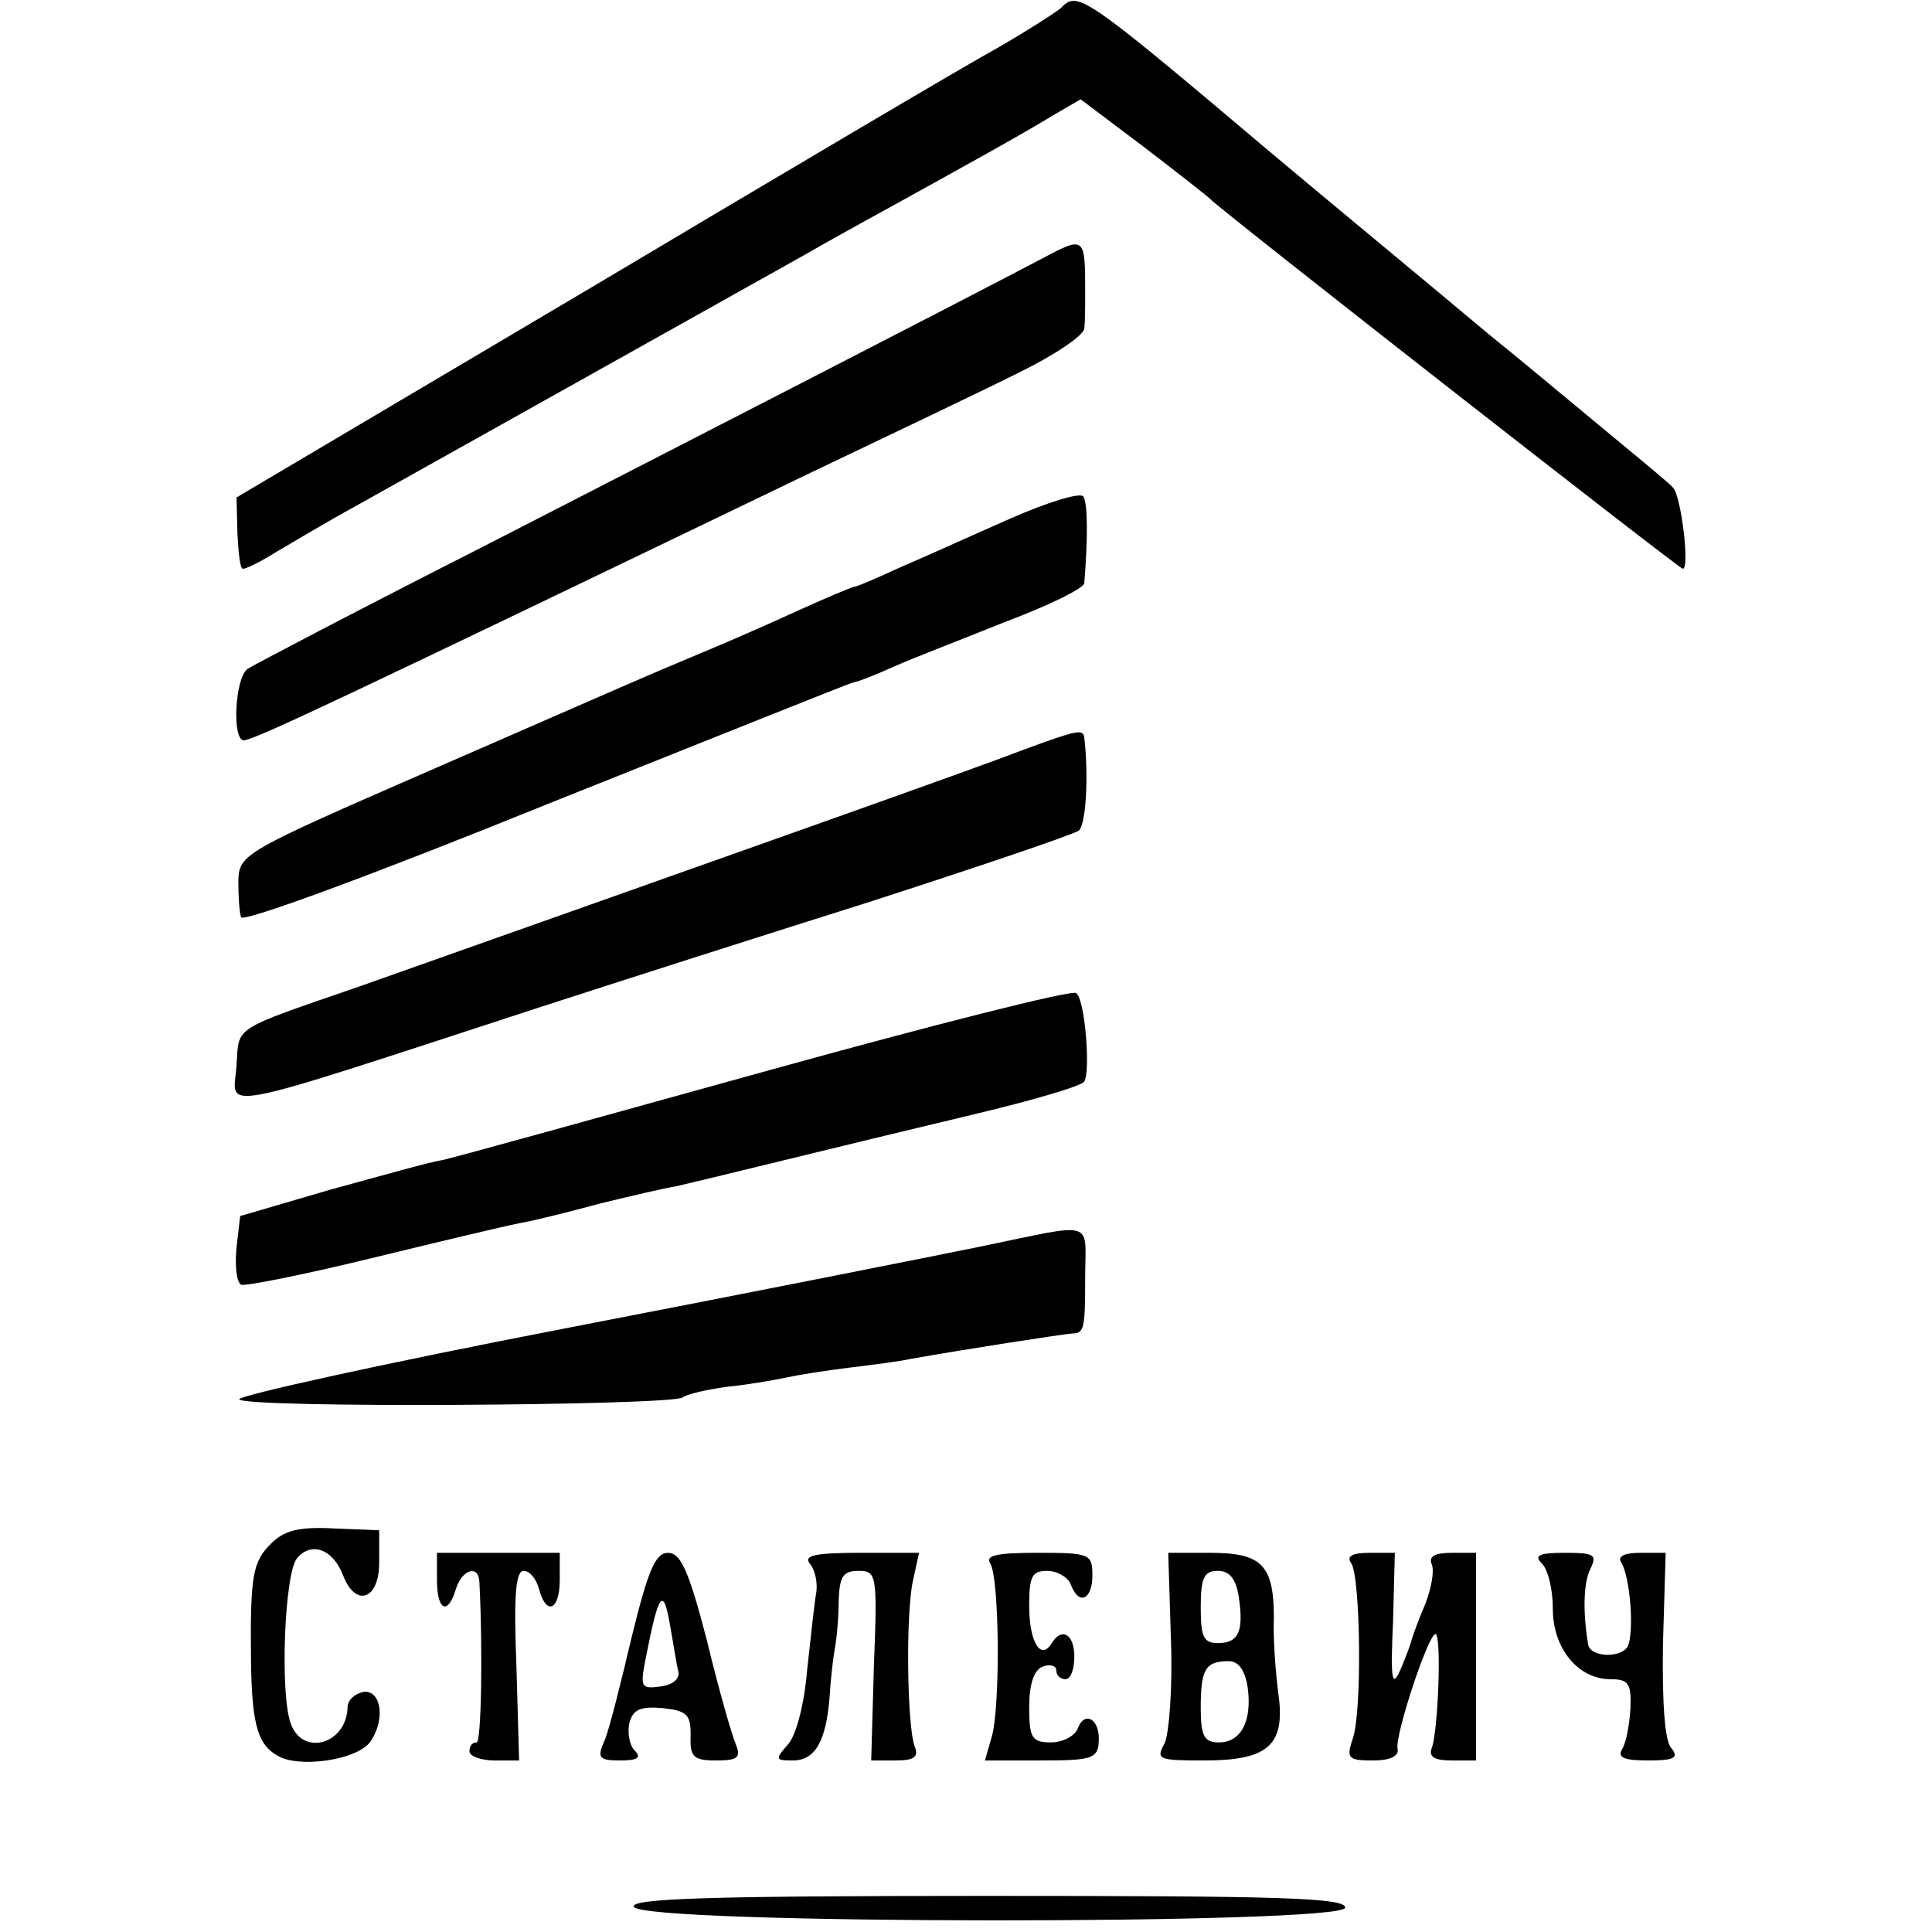 <?xml version="1.0" standalone="no"?>
<!DOCTYPE svg PUBLIC "-//W3C//DTD SVG 20010904//EN"
 "http://www.w3.org/TR/2001/REC-SVG-20010904/DTD/svg10.dtd">
<svg version="1.0" xmlns="http://www.w3.org/2000/svg"
 width="214pt" height="214pt" viewBox="0 0 214 214"
 preserveAspectRatio="xMidYMid meet">
<g transform="translate(0,214) scale(0.1,-0.1)"
fill="#000000" stroke="none">
<path d="M1175 2131 c-6 -5 -37 -25 -70 -44 -33 -18 -236 -138 -451 -266
l-392 -232 1 -40 c1 -21 3 -39 6 -39 4 0 20 8 36 18 17 10 57 34 90 52 50 28
372 208 495 277 19 11 62 35 95 53 85 47 145 80 181 102 l31 18 69 -52 c38
-29 71 -55 74 -58 11 -12 520 -410 524 -410 8 0 -2 82 -11 90 -4 5 -42 36 -83
70 -41 34 -95 79 -120 99 -25 21 -79 66 -120 100 -41 34 -95 79 -120 100 -213
180 -216 181 -235 162z"/>
<path d="M1155 1854 c-93 -49 -393 -203 -615 -317 -140 -71 -260 -134 -266
-138 -14 -11 -17 -79 -4 -79 11 0 108 46 625 295 88 42 193 92 233 112 39 19
72 41 73 49 1 8 1 25 1 39 0 63 0 64 -47 39z"/>
<path d="M1120 1566 c-41 -18 -96 -43 -122 -54 -26 -12 -49 -22 -52 -22 -2 0
-33 -13 -68 -29 -35 -16 -81 -36 -103 -45 -60 -25 -73 -31 -300 -130 -204 -89
-210 -92 -211 -121 0 -17 1 -35 3 -41 2 -6 146 47 336 124 183 73 337 135 342
136 6 1 26 9 46 18 20 9 75 30 122 49 48 18 87 37 88 43 4 49 4 88 -1 96 -3 5
-39 -6 -80 -24z"/>
<path d="M1135 1310 c-57 -22 -289 -104 -735 -262 -145 -50 -135 -44 -138 -88
-3 -50 -36 -57 338 65 74 24 236 76 360 115 124 40 230 76 235 80 8 7 11 61 6
103 -1 10 -9 8 -66 -13z"/>
<path d="M850 954 c-184 -51 -346 -96 -360 -99 -14 -2 -70 -18 -125 -33 l-99
-29 -4 -35 c-2 -20 0 -38 5 -41 4 -2 69 11 143 29 74 18 149 36 165 39 17 3
57 13 90 22 33 8 71 17 84 19 13 3 67 16 120 29 53 13 148 36 211 51 63 15
118 31 121 36 7 11 1 91 -9 98 -4 4 -158 -35 -342 -86z"/>
<path d="M1085 759 c-49 -10 -255 -51 -457 -90 -202 -39 -365 -75 -363 -79 6
-10 475 -7 491 2 5 4 28 9 50 12 21 2 50 7 64 10 14 3 45 8 70 11 25 3 56 7
70 10 62 11 166 27 178 28 13 0 14 6 14 62 0 65 14 61 -117 34z"/>
<path d="M300 430 c-20 -20 -23 -35 -22 -129 1 -75 8 -96 34 -108 27 -11 87
-1 99 19 16 24 11 56 -8 54 -10 -2 -18 -9 -18 -17 -1 -41 -50 -55 -63 -18 -12
33 -7 166 7 183 16 19 40 10 51 -19 14 -36 40 -27 40 14 l0 36 -50 2 c-39 2
-55 -2 -70 -17z"/>
<path d="M484 390 c0 -34 12 -40 21 -10 7 22 25 27 26 8 4 -79 2 -178 -3 -178
-5 0 -8 -4 -8 -10 0 -5 12 -10 28 -10 l27 0 -3 105 c-3 76 -1 105 8 105 7 0
14 -9 17 -20 8 -30 23 -24 23 10 l0 30 -68 0 -68 0 0 -30z"/>
<path d="M700 328 c-12 -51 -25 -103 -30 -115 -9 -20 -7 -23 17 -23 19 0 24 3
16 11 -6 6 -8 20 -6 30 4 16 13 19 37 17 27 -3 31 -7 31 -30 -1 -24 3 -28 28
-28 24 0 28 3 22 18 -4 9 -19 61 -32 115 -20 77 -29 97 -43 97 -14 0 -22 -19
-40 -92z m43 7 c3 -16 6 -37 8 -45 3 -9 -5 -16 -19 -18 -22 -3 -23 -1 -17 30
15 77 20 82 28 33z"/>
<path d="M897 408 c6 -7 9 -22 7 -33 -2 -11 -6 -49 -10 -85 -3 -37 -12 -72
-21 -82 -15 -17 -14 -18 5 -18 25 0 37 21 41 71 1 19 4 44 6 55 2 10 4 34 4
52 1 26 5 32 22 32 20 0 21 -4 17 -105 l-3 -105 27 0 c21 0 26 4 21 16 -8 22
-10 142 -2 182 l7 32 -65 0 c-51 0 -63 -3 -56 -12z"/>
<path d="M1097 408 c10 -17 11 -155 2 -190 l-8 -28 63 0 c54 0 62 2 63 20 2
25 -15 36 -23 16 -3 -9 -17 -16 -30 -16 -21 0 -24 5 -24 39 0 25 5 41 15 45 8
3 15 1 15 -4 0 -6 5 -10 10 -10 6 0 10 11 10 25 0 25 -14 33 -25 15 -12 -20
-25 1 -25 41 0 33 3 39 20 39 11 0 23 -7 26 -15 9 -24 24 -17 24 10 0 24 -3
25 -61 25 -46 0 -58 -3 -52 -12z"/>
<path d="M1297 324 c2 -53 -2 -104 -7 -115 -10 -18 -7 -19 44 -19 71 0 90 17
82 74 -3 23 -6 61 -5 84 0 58 -13 72 -70 72 l-47 0 3 -96z m75 48 c6 -39 0
-52 -23 -52 -16 0 -19 7 -19 40 0 33 4 40 19 40 13 0 20 -9 23 -28z m10 -101
c5 -37 -7 -61 -32 -61 -16 0 -20 7 -20 38 0 43 5 52 31 52 11 0 18 -10 21 -29z"/>
<path d="M1497 408 c10 -17 12 -167 1 -195 -7 -21 -4 -23 23 -23 19 0 29 5 27
13 -3 15 34 127 42 127 7 0 3 -107 -4 -126 -4 -10 3 -14 22 -14 l27 0 0 115 0
115 -27 0 c-19 0 -26 -4 -22 -13 3 -8 -1 -27 -7 -43 -7 -16 -13 -33 -15 -39
-1 -5 -7 -21 -13 -35 -9 -20 -11 -11 -8 53 l2 77 -28 0 c-20 0 -26 -4 -20 -12z"/>
<path d="M1708 408 c7 -7 12 -29 12 -50 0 -44 28 -78 64 -78 20 0 23 -5 22
-32 -1 -18 -5 -39 -9 -45 -6 -10 2 -13 29 -13 29 0 34 3 25 14 -7 8 -10 50 -9
115 l3 101 -28 0 c-18 0 -26 -4 -21 -11 9 -15 14 -70 8 -90 -4 -16 -43 -16
-45 0 -6 37 -5 69 3 84 7 15 4 17 -29 17 -29 0 -34 -3 -25 -12z"/>
<path d="M702 28 c7 -20 788 -20 788 -1 0 11 -72 13 -396 13 -312 0 -395 -3
-392 -12z"/>
</g>
</svg>

